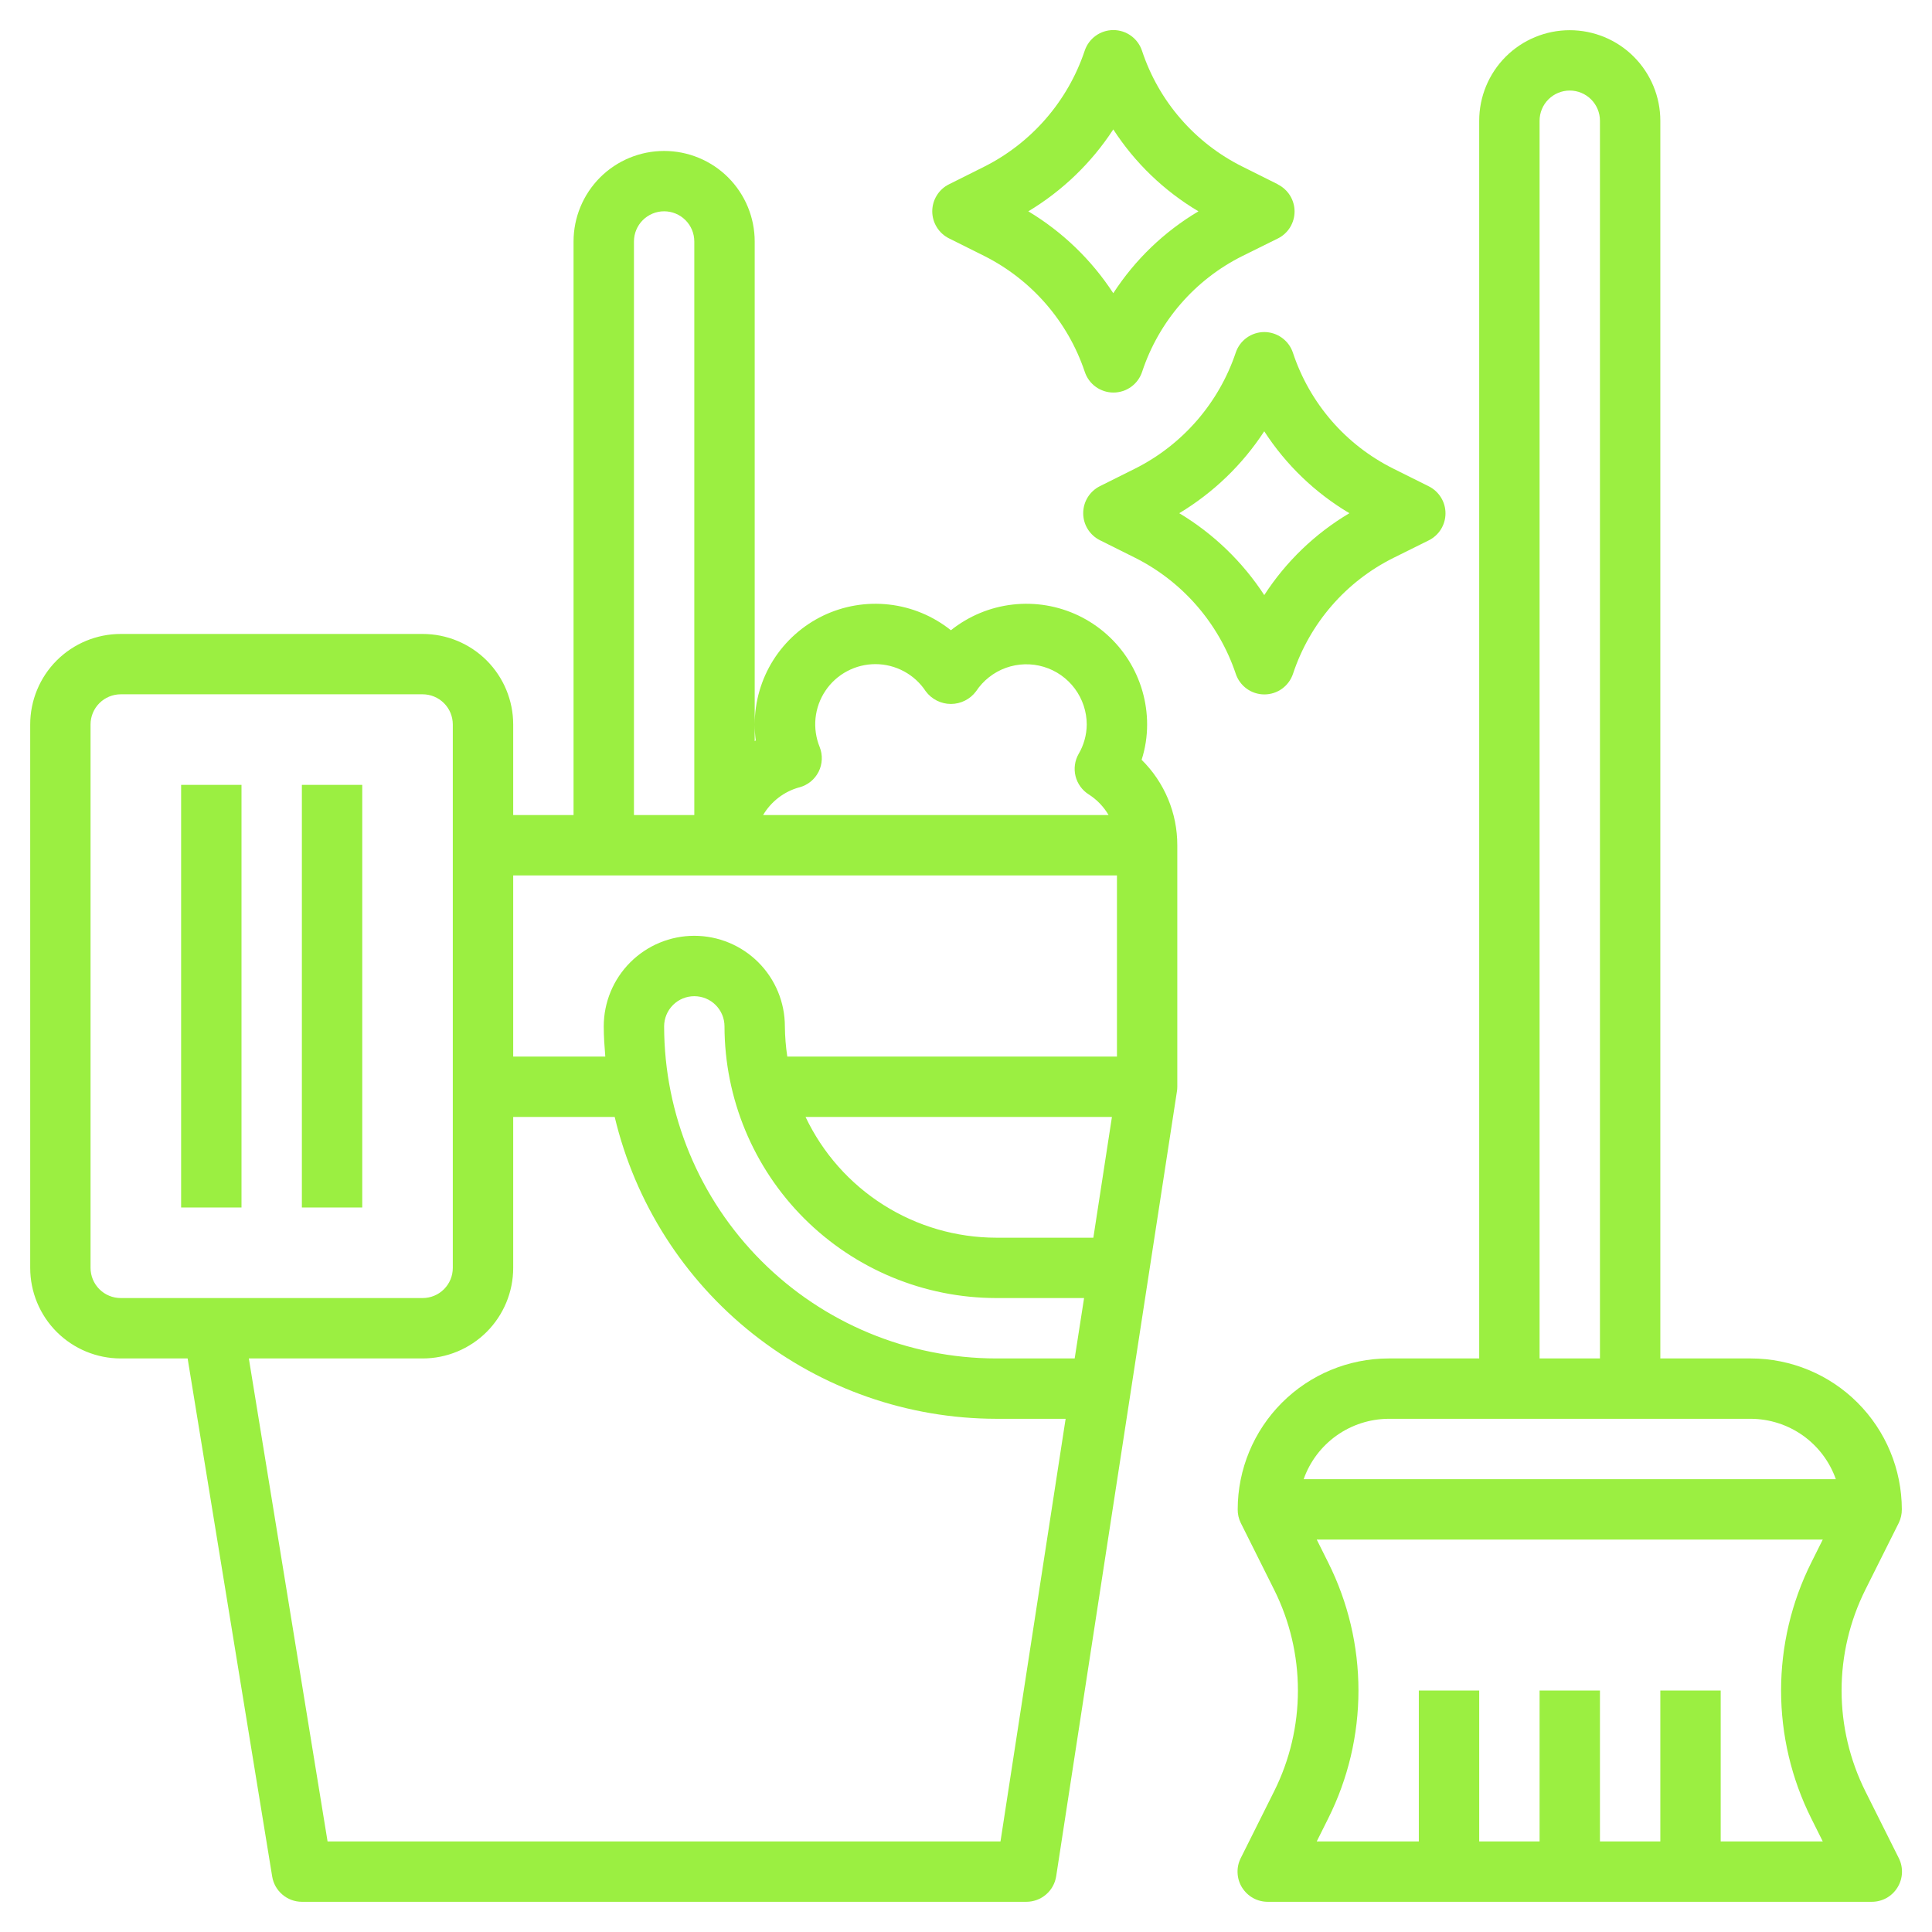 <svg xmlns="http://www.w3.org/2000/svg" fill="none" viewBox="0 0 60 60" height="60" width="60">
<g clip-path="url(#clip0_667_193)">
<mask height="60" width="60" y="0" x="0" maskUnits="userSpaceOnUse" style="mask-type:luminance" id="mask0_667_193">
<path fill="white" d="M60 0H0V60H60V0Z"></path>
</mask>
<g mask="url(#mask0_667_193)">
<path fill="#9BEF41" d="M3.75 42.188H5.827L8.453 58.276C8.488 58.495 8.601 58.694 8.77 58.838C8.938 58.982 9.153 59.062 9.375 59.062H31.875C32.099 59.062 32.315 58.982 32.485 58.836C32.655 58.691 32.767 58.489 32.801 58.267L36.551 33.892C36.559 33.845 36.562 33.798 36.562 33.75V26.25C36.563 25.756 36.466 25.267 36.275 24.811C36.085 24.356 35.806 23.943 35.454 23.596C35.568 23.242 35.625 22.872 35.625 22.5C35.625 21.794 35.425 21.102 35.049 20.503C34.673 19.906 34.135 19.426 33.499 19.12C32.862 18.814 32.151 18.695 31.45 18.775C30.748 18.855 30.083 19.132 29.531 19.573C28.98 19.132 28.315 18.855 27.613 18.775C26.911 18.695 26.201 18.814 25.564 19.12C24.927 19.426 24.39 19.906 24.013 20.503C23.637 21.102 23.438 21.794 23.438 22.5C23.438 22.666 23.449 22.831 23.471 22.995C23.459 23.002 23.45 23.011 23.438 23.017V7.5C23.438 6.754 23.141 6.039 22.614 5.511C22.086 4.984 21.371 4.688 20.625 4.688C19.879 4.688 19.164 4.984 18.636 5.511C18.109 6.039 17.812 6.754 17.812 7.5V25.312H15.938V22.5C15.938 21.754 15.641 21.039 15.114 20.511C14.586 19.984 13.871 19.688 13.125 19.688H3.75C3.004 19.688 2.289 19.984 1.761 20.511C1.234 21.039 0.938 21.754 0.938 22.5V39.375C0.938 40.121 1.234 40.836 1.761 41.364C2.289 41.891 3.004 42.188 3.75 42.188ZM31.071 57.188H10.173L7.728 42.188H13.125C13.871 42.188 14.586 41.891 15.114 41.364C15.641 40.836 15.938 40.121 15.938 39.375V34.688H19.09C19.725 37.354 21.239 39.729 23.388 41.429C25.538 43.13 28.197 44.058 30.938 44.062H33.094L31.071 57.188ZM30.938 40.312H33.667L33.375 42.188H30.938C28.203 42.184 25.582 41.097 23.649 39.163C21.716 37.23 20.628 34.609 20.625 31.875C20.625 31.626 20.724 31.388 20.9 31.212C21.075 31.036 21.314 30.938 21.562 30.938C21.811 30.938 22.05 31.036 22.225 31.212C22.401 31.388 22.5 31.626 22.5 31.875C22.503 34.112 23.392 36.257 24.974 37.839C26.556 39.42 28.701 40.31 30.938 40.312ZM25.017 34.688H34.532L33.955 38.438H30.938C29.697 38.436 28.483 38.083 27.435 37.419C26.387 36.755 25.549 35.808 25.017 34.688ZM24.83 24.451C24.957 24.416 25.076 24.355 25.179 24.271C25.281 24.188 25.364 24.083 25.424 23.965C25.483 23.846 25.516 23.717 25.521 23.584C25.527 23.452 25.504 23.32 25.455 23.198C25.34 22.914 25.296 22.606 25.327 22.301C25.359 21.996 25.465 21.704 25.636 21.45C25.807 21.196 26.038 20.987 26.309 20.844C26.579 20.7 26.881 20.625 27.188 20.625C27.497 20.625 27.802 20.703 28.075 20.85C28.348 20.997 28.58 21.21 28.75 21.469C28.841 21.591 28.959 21.69 29.094 21.758C29.23 21.826 29.379 21.862 29.531 21.862C29.683 21.862 29.833 21.826 29.968 21.758C30.104 21.69 30.222 21.591 30.312 21.469C30.535 21.133 30.859 20.878 31.237 20.741C31.616 20.605 32.028 20.593 32.414 20.709C32.799 20.824 33.137 21.061 33.378 21.384C33.618 21.706 33.749 22.098 33.75 22.5C33.747 22.822 33.66 23.137 33.497 23.415C33.378 23.624 33.344 23.872 33.402 24.105C33.461 24.339 33.606 24.541 33.81 24.67C34.064 24.832 34.276 25.052 34.428 25.312H23.699C23.948 24.89 24.352 24.58 24.825 24.451H24.83ZM19.688 7.5C19.688 7.251 19.786 7.013 19.962 6.837C20.138 6.661 20.376 6.562 20.625 6.562C20.874 6.562 21.112 6.661 21.288 6.837C21.464 7.013 21.562 7.251 21.562 7.5V25.312H19.688V7.5ZM34.688 27.188V32.812H24.45C24.403 32.502 24.378 32.189 24.375 31.875C24.375 31.129 24.079 30.414 23.551 29.886C23.024 29.359 22.308 29.062 21.562 29.062C20.817 29.062 20.101 29.359 19.574 29.886C19.046 30.414 18.75 31.129 18.75 31.875C18.75 32.192 18.773 32.502 18.798 32.812H15.938V27.188H34.688ZM2.812 22.5C2.812 22.251 2.911 22.013 3.087 21.837C3.263 21.661 3.501 21.562 3.75 21.562H13.125C13.374 21.562 13.612 21.661 13.788 21.837C13.964 22.013 14.062 22.251 14.062 22.5V39.375C14.062 39.624 13.964 39.862 13.788 40.038C13.612 40.214 13.374 40.312 13.125 40.312H3.75C3.501 40.312 3.263 40.214 3.087 40.038C2.911 39.862 2.812 39.624 2.812 39.375V22.5Z"></path>
<path fill="#9BEF41" d="M7.5 24.375H5.625V37.5H7.5V24.375Z"></path>
<path fill="#9BEF41" d="M11.25 24.375H9.375V37.5H11.25V24.375Z"></path>
<path fill="#9BEF41" d="M54.375 42.188H51.563V3.75C51.563 3.004 51.266 2.289 50.739 1.761C50.212 1.234 49.496 0.938 48.75 0.938C48.004 0.938 47.289 1.234 46.761 1.761C46.234 2.289 45.938 3.004 45.938 3.75V42.188H43.125C41.883 42.189 40.691 42.683 39.812 43.562C38.934 44.441 38.439 45.632 38.438 46.875C38.436 47.02 38.468 47.163 38.532 47.294L39.568 49.367C40.055 50.34 40.308 51.412 40.308 52.5C40.308 53.588 40.055 54.66 39.568 55.633L38.532 57.706C38.46 57.849 38.426 58.008 38.434 58.169C38.441 58.329 38.489 58.484 38.574 58.62C38.659 58.756 38.777 58.868 38.917 58.946C39.057 59.023 39.215 59.063 39.375 59.062H58.125C58.285 59.063 58.443 59.023 58.584 58.946C58.724 58.868 58.842 58.756 58.926 58.62C59.011 58.484 59.059 58.329 59.067 58.169C59.074 58.008 59.041 57.849 58.969 57.706L57.932 55.633C57.446 54.66 57.192 53.588 57.192 52.5C57.192 51.412 57.446 50.34 57.932 49.367L58.969 47.294C59.032 47.163 59.064 47.02 59.063 46.875C59.061 45.632 58.567 44.441 57.688 43.562C56.809 42.683 55.618 42.189 54.375 42.188ZM47.813 3.75C47.813 3.501 47.911 3.263 48.087 3.087C48.263 2.911 48.502 2.812 48.75 2.812C48.999 2.812 49.237 2.911 49.413 3.087C49.589 3.263 49.688 3.501 49.688 3.75V42.188H47.813V3.75ZM43.125 44.062H54.375C54.955 44.065 55.519 44.247 55.992 44.582C56.464 44.918 56.821 45.391 57.014 45.938H40.486C40.679 45.391 41.036 44.918 41.509 44.582C41.981 44.247 42.546 44.065 43.125 44.062ZM53.438 57.188V52.5H51.563V57.188H49.688V52.5H47.813V57.188H45.938V52.5H44.063V57.188H40.892L41.25 56.471C41.867 55.238 42.188 53.879 42.188 52.5C42.188 51.121 41.867 49.762 41.25 48.529L40.892 47.812H56.608L56.25 48.529C55.634 49.762 55.313 51.121 55.313 52.5C55.313 53.879 55.634 55.238 56.25 56.471L56.608 57.188H53.438Z"></path>
<path fill="#9BEF41" d="M39.266 10.312C39.069 10.312 38.877 10.374 38.717 10.489C38.557 10.605 38.438 10.767 38.376 10.954C37.85 12.516 36.729 13.809 35.257 14.55L34.159 15.098C34.003 15.176 33.872 15.296 33.78 15.444C33.688 15.592 33.64 15.763 33.64 15.938C33.64 16.112 33.688 16.283 33.78 16.431C33.872 16.579 34.003 16.699 34.159 16.777L35.257 17.325C36.729 18.066 37.85 19.359 38.376 20.921C38.438 21.109 38.557 21.272 38.717 21.388C38.877 21.504 39.069 21.566 39.266 21.566C39.464 21.566 39.656 21.504 39.816 21.388C39.976 21.272 40.095 21.109 40.157 20.921C40.414 20.146 40.822 19.428 41.357 18.811C41.892 18.194 42.544 17.689 43.276 17.325L44.372 16.781C44.528 16.703 44.659 16.584 44.751 16.436C44.843 16.287 44.891 16.116 44.891 15.942C44.891 15.768 44.843 15.597 44.751 15.449C44.659 15.301 44.528 15.181 44.372 15.103L43.273 14.555C42.542 14.191 41.889 13.686 41.354 13.069C40.819 12.451 40.411 11.734 40.154 10.958C40.093 10.771 39.974 10.608 39.814 10.492C39.655 10.376 39.463 10.313 39.266 10.312ZM41.907 15.938C40.841 16.57 39.936 17.441 39.263 18.481C38.586 17.444 37.684 16.575 36.623 15.938C37.683 15.3 38.586 14.431 39.262 13.394C39.935 14.434 40.84 15.305 41.907 15.938Z"></path>
<path fill="#9BEF41" d="M39.685 5.724L38.586 5.175C37.854 4.811 37.202 4.306 36.667 3.689C36.131 3.072 35.724 2.355 35.467 1.579C35.405 1.391 35.286 1.228 35.126 1.112C34.966 0.996 34.774 0.934 34.576 0.934C34.379 0.934 34.186 0.996 34.026 1.112C33.866 1.228 33.747 1.391 33.685 1.579C33.161 3.141 32.041 4.433 30.569 5.175L29.471 5.724C29.315 5.801 29.184 5.921 29.093 6.069C29.001 6.217 28.952 6.388 28.952 6.563C28.952 6.737 29.001 6.908 29.093 7.056C29.184 7.204 29.315 7.324 29.471 7.402L30.569 7.95C32.042 8.691 33.163 9.984 33.688 11.546C33.75 11.734 33.869 11.897 34.029 12.013C34.189 12.129 34.382 12.191 34.579 12.191C34.776 12.191 34.969 12.129 35.129 12.013C35.289 11.897 35.408 11.734 35.47 11.546C35.726 10.771 36.133 10.054 36.668 9.437C37.203 8.819 37.855 8.314 38.586 7.95L39.685 7.406C39.841 7.329 39.972 7.209 40.064 7.061C40.155 6.912 40.204 6.742 40.204 6.567C40.204 6.393 40.155 6.222 40.064 6.074C39.972 5.926 39.841 5.806 39.685 5.728V5.724ZM34.574 9.106C33.898 8.07 32.996 7.2 31.935 6.563C32.996 5.925 33.898 5.056 34.574 4.019C35.248 5.06 36.153 5.93 37.219 6.563C36.153 7.195 35.248 8.066 34.574 9.106Z"></path>
</g>
</g>
<defs>
<clipPath id="clip0_667_193">
<rect fill="white" height="60" width="60"></rect>
</clipPath>
</defs>
</svg>
